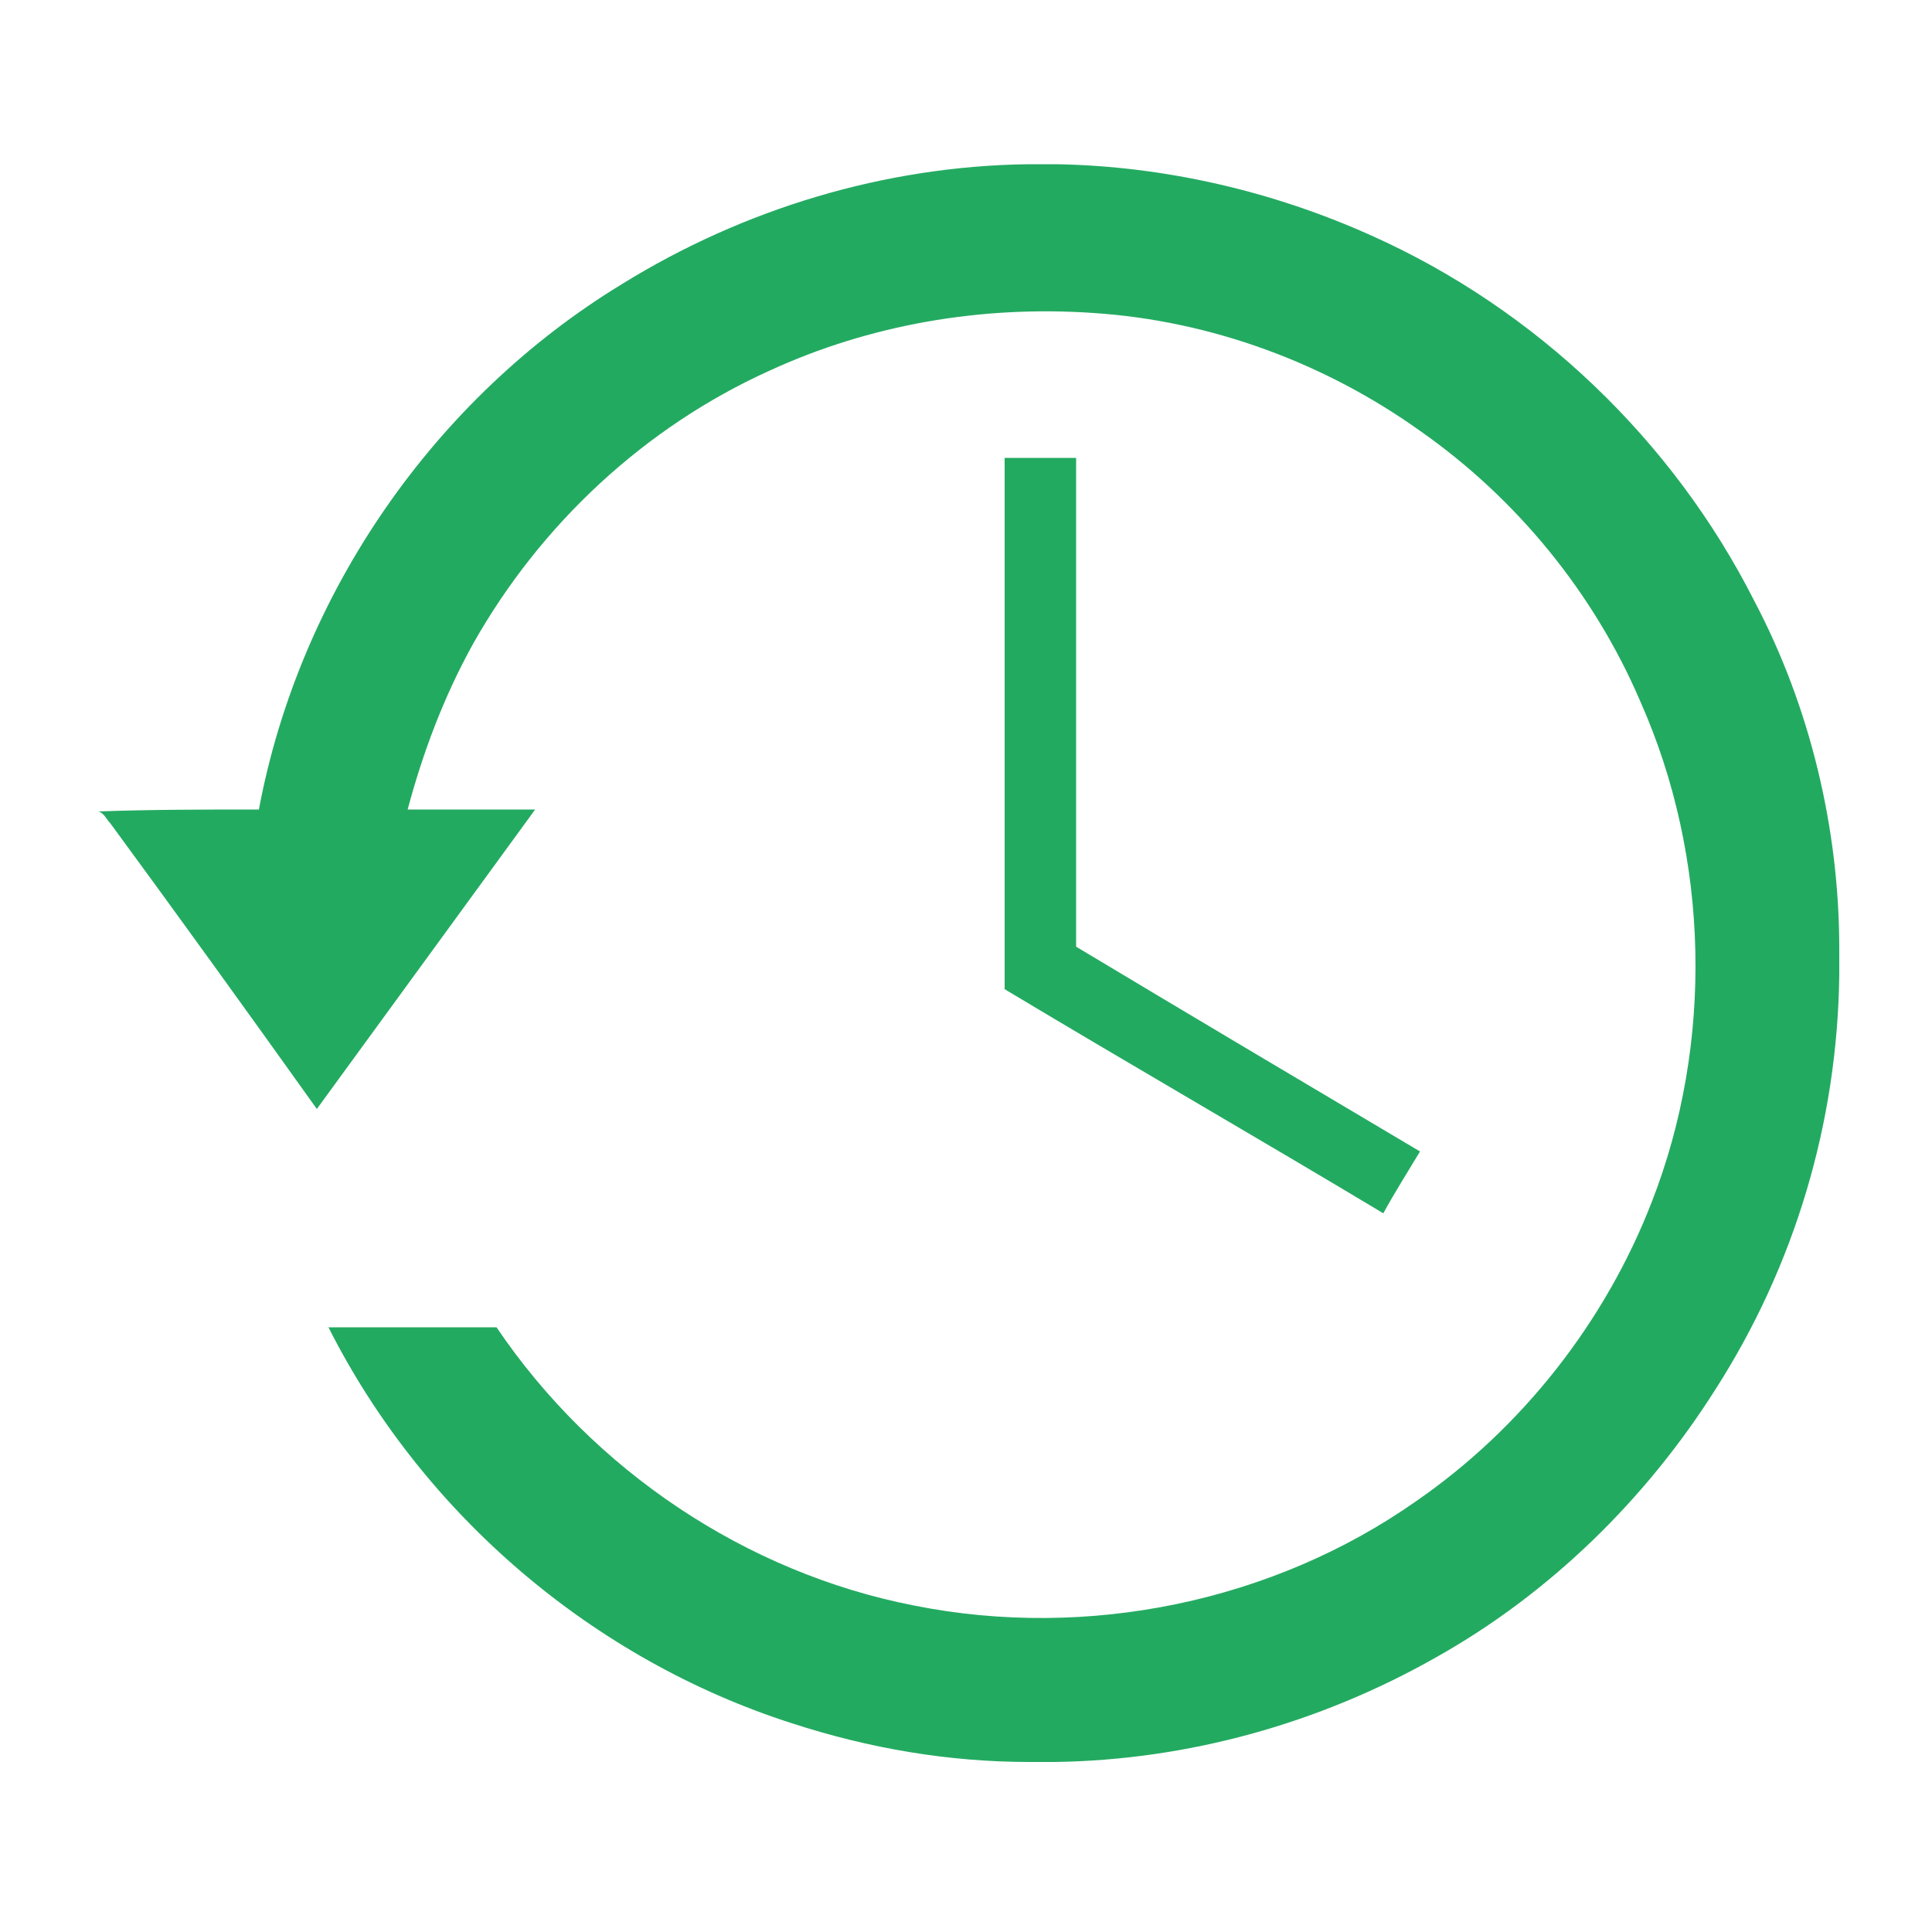 <svg xmlns="http://www.w3.org/2000/svg" id="Слой_1" viewBox="0 0 100 100">
  <style>
    .st0{fill:#23AA61;}
  </style>
  <g id="time">
    <path id="XMLID_7_" d="M90.8 31.1C86.6 22.8 79.5 16 71 12.2c-5.1-2.3-10.7-3.6-16.3-3.7h-1.5c-7.4.1-14.7 2.3-21 6.2-9.7 5.9-16.7 16-18.8 27.2-2.8 0-5.6 0-8.3.1.3.1.4.4.6.6 3.6 4.9 7.2 9.9 10.7 14.8 3.8-5.2 7.5-10.3 11.3-15.5h-6.6c.8-3 1.9-5.9 3.4-8.6 3.5-6.2 8.9-11.2 15.3-14.1 5.2-2.4 11-3.4 16.8-3 6.1.4 12 2.6 16.9 6.1 5 3.5 9 8.4 11.4 14 3.6 8.1 3.8 17.7.6 25.9-2.4 6.2-6.7 11.7-12.2 15.5-7.4 5.2-17 7.2-26 5.4-8.7-1.7-16.6-7-21.6-14.4H17c4.9 9.7 13.7 17.2 24 20.5 4 1.3 8.1 2 12.3 2h1.3c6.9-.1 13.7-2 19.7-5.4 5.9-3.3 10.9-8.2 14.5-13.9 4.1-6.4 6.3-13.8 6.4-21.4v-1.4c0-6.2-1.5-12.5-4.4-18z" class="st0"/>
    <path id="XMLID_9_" d="M52 23.7v27.5c6.5 3.9 13.1 7.7 19.6 11.6.6-1.1 1.3-2.2 1.9-3.2-5.9-3.5-11.8-7-17.8-10.6V23.7H52z" class="st0"/>
  </g>
</svg>
